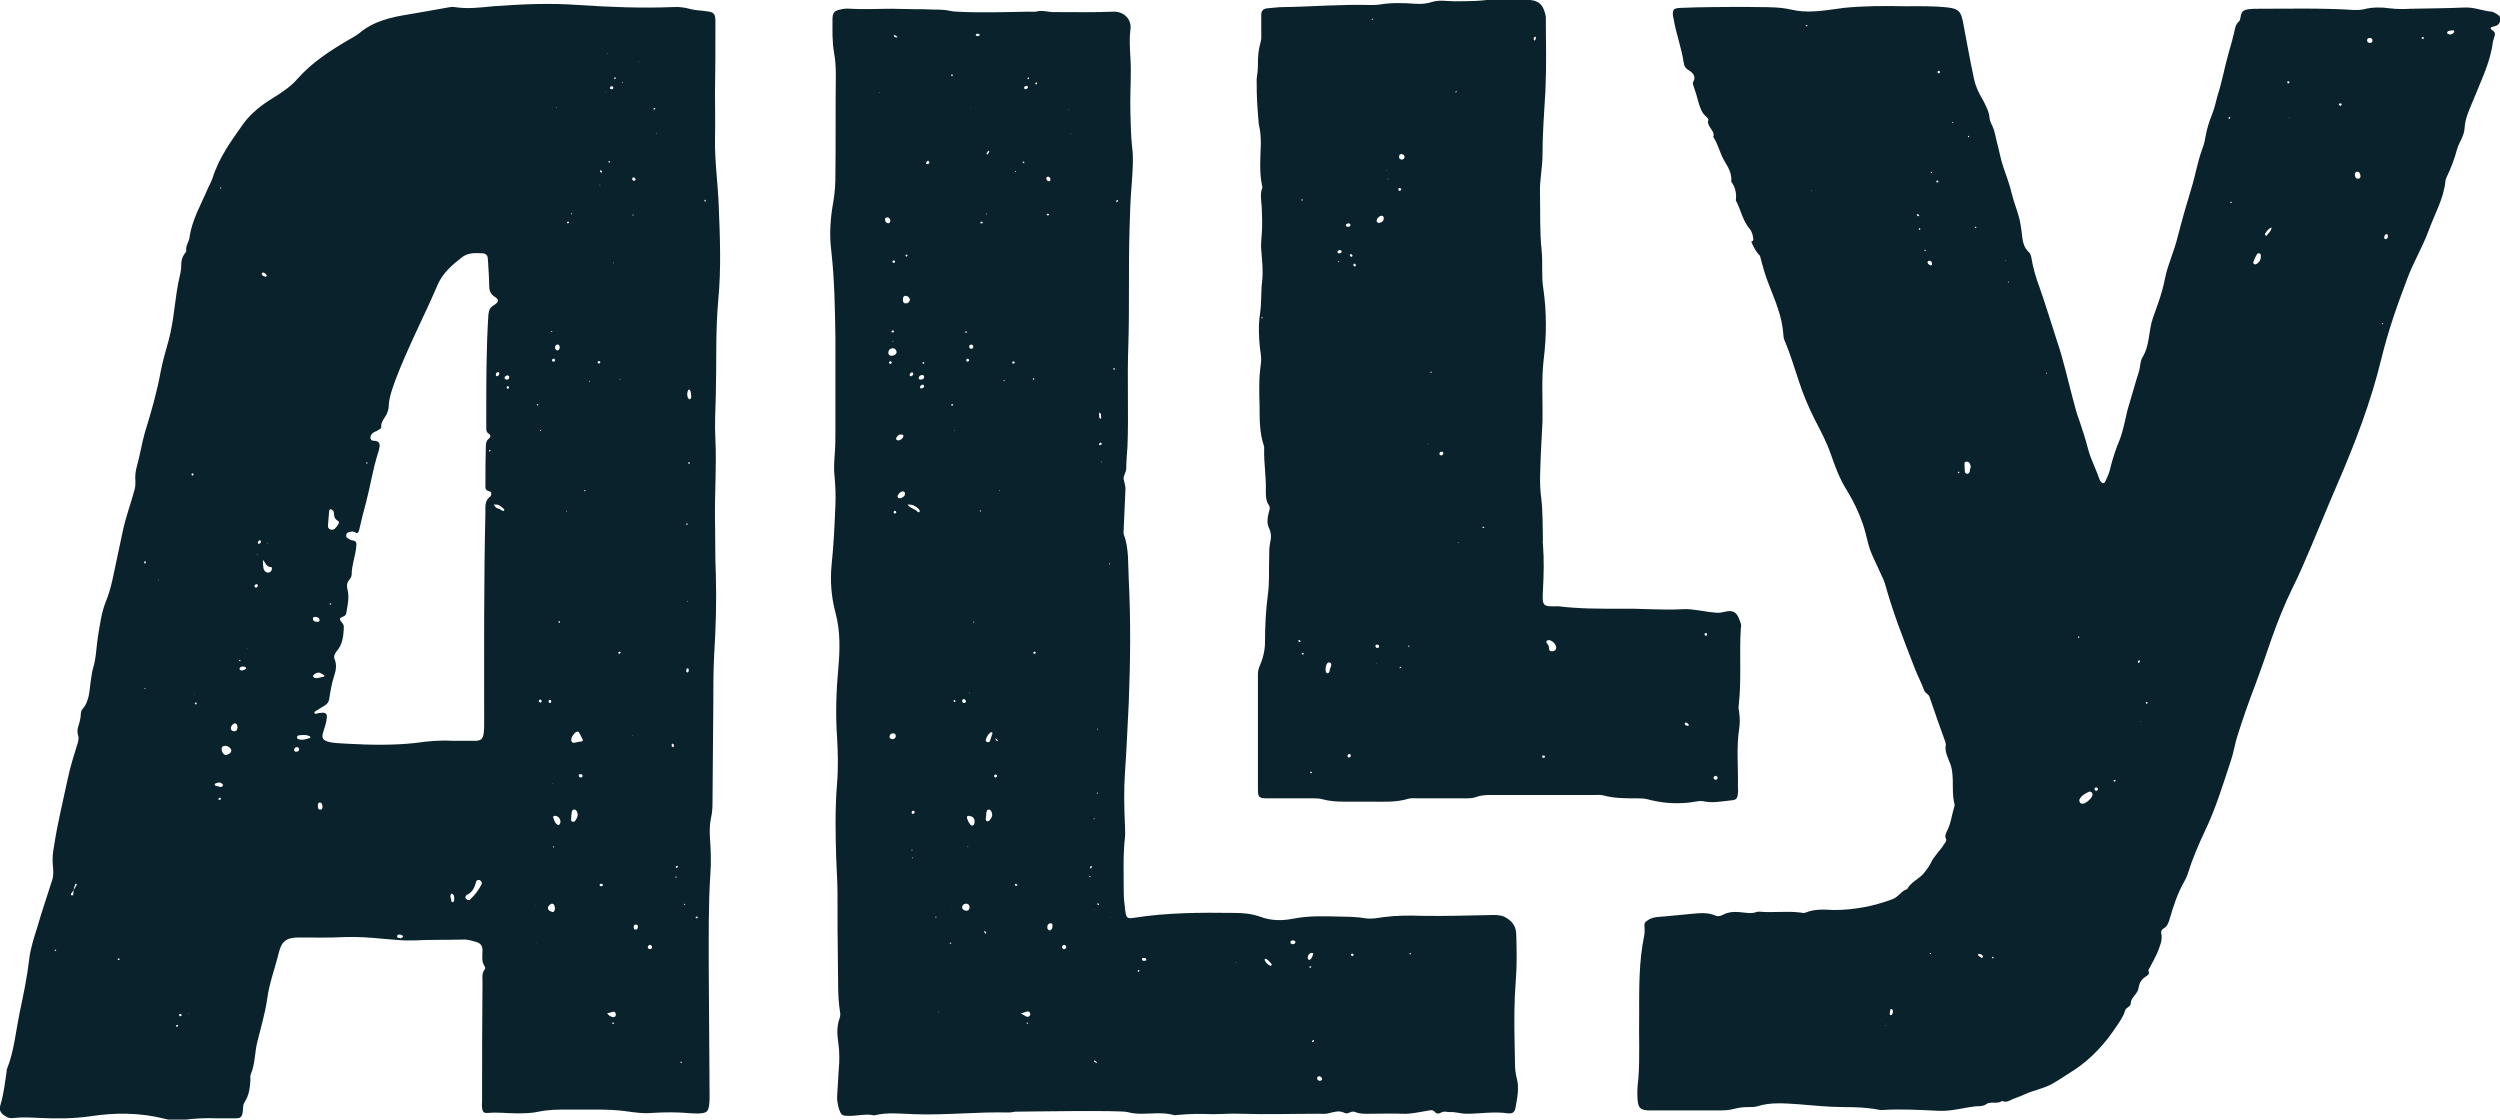 <?xml version="1.0" encoding="utf-8"?>
<!-- Generator: Adobe Illustrator 27.8.1, SVG Export Plug-In . SVG Version: 6.00 Build 0)  -->
<svg version="1.1" id="Layer_1" xmlns="http://www.w3.org/2000/svg" xmlns:xlink="http://www.w3.org/1999/xlink" x="0px" y="0px"
	 viewBox="0 0 600 268.7" style="enable-background:new 0 0 600 268.7;" xml:space="preserve">
<style type="text/css">
	.st0{fill:#0A222C;}
</style>
<g id="ShM0i9_00000092458760729867427710000016262717513684611218_">
	<g>
		<path class="st0" d="M171.6,22.5c0,3.6,0.1,7.1,0,10.7c-0.1,5.4,0.7,10.8,0.9,16.3c0.3,7.4,0.6,14.9-0.1,22.3
			c-0.7,7.6-0.4,15.2-0.6,22.9c-0.1,3.6-0.3,7.3-0.1,10.9c0.3,6.4-0.2,12.8-0.1,19.2c0.1,4.3,0,8.7,0.2,13c0.2,6.5,0,12.9-0.4,19.4
			c-0.2,3.8-0.2,7.6-0.2,11.3c-0.1,8.1-0.1,16.2-0.2,24.3c0,1.2-0.1,2.5-0.4,3.7c-0.3,1.6-0.3,3.1-0.2,4.7c0.2,2.8,0.3,5.6,0.1,8.4
			c-0.5,7.5-0.4,15.1-0.4,22.7c0,5,0.1,10,0.1,15.1c0,5.2,0.1,10.3,0.1,15.5c0,0.8,0,1.5-0.1,2.3c-0.2,1.5-0.6,1.9-2.1,2
			c-0.7,0.1-1.4,0-2.1,0c-3.2-0.3-6.3-0.3-9.5-0.1c-2.1,0.2-4.1-0.1-6.2-0.4c-2.3-0.3-4.7-0.4-7-0.4s-4.7,0-7,0s-4.7,0-7,0.5
			c-1.8,0.4-3.6,0.4-5.3,0.4c-2.3,0-4.5-0.3-6.8-0.1c-1.1,0.1-1.4-0.2-1.5-1.3c-0.1-0.5,0-1,0-1.4c0-9.6,0-19.1,0.1-28.7
			c0-1-0.2-2.1,0.5-3c0.2-0.2,0.2-0.5,0-0.8c-0.8-1.2-0.5-2.5-0.5-3.8c0-1-0.4-1.7-1.4-2c-1.1-0.3-2.2-0.7-3.4-0.6
			c-3.9,0.1-7.7,0-11.6,0.2c-2.5,0.1-5.1-0.2-7.6-0.4c-3-0.3-6-0.5-9.1-0.4c-3.6,0.2-7.3,0.1-10.9,0.1c-3,0-4.2,0.8-4.9,3.7
			c-0.9,3.7-2.3,7.3-2.8,11.2c-0.5,3.4-1.5,6.7-2.3,10c-0.7,2.6-0.5,5.3-1.6,7.9c-0.2,0.4-0.1,0.9-0.1,1.4c-0.1,1.8-0.3,3.7-1.4,5.3
			c-0.5,0.7-0.3,1.8-0.5,2.7c-0.2,1-0.7,1.2-1.6,1.2c-1.4,0-2.9,0-4.3,0c-2.8-0.1-5.6,0-8.5,0.4c-1.4,0.2-2.9,0.1-4.3-0.3
			c-5.9-1.5-11.9-1.5-17.8-0.6c-4.1,0.6-8.2,0.6-12.4,0.4c-1.9-0.1-3.9-0.2-5.8,0c-0.7,0.1-1.4,0.1-2-0.3c-1.3-0.7-1.8-1.5-1.4-2.8
			c0.8-2.6,1.1-5.4,1.5-8.1c0-0.2,0-0.4,0.1-0.6c1.7-4.3,2.1-9,3-13.4c0.9-4.2,1.8-8.5,2.3-12.8c0.3-2.6,1.1-5.1,1.9-7.6
			c1.1-3.8,2.4-7.6,3.6-11.4c0.4-1.2,0.3-2.3,0.2-3.5c-0.2-1.7,0-3.3,0.3-4.9c0.8-5.3,2.1-10.5,3.2-15.7c0.6-3,1.5-5.8,2.4-8.7
			c0.2-0.7,0.4-1.4,0.1-2.2c-0.2-0.7-0.1-1.4,0.1-2c0.3-1,0.6-2,0.6-3c0-0.3,0.1-0.7,0.3-1c2-2.2,1.7-5,2.2-7.6
			c0.1-0.7,0.2-1.5,0.4-2.2c0.8-2.5,0.8-5.1,1.2-7.7c0.5-2.8,0.8-5.7,1.9-8.4c0.7-1.7,1.2-3.5,1.6-5.3c0.8-3.7,1.6-7.5,2.4-11.3
			c0.7-3.5,2-6.9,2.9-10.3c0.2-0.7,0.2-1.3,0.2-2c-0.1-1.1,0-2.3,0.3-3.4c0.8-2.8,1.2-5.6,2-8.4c1.5-4.8,2.9-9.7,3.8-14.7
			c0.5-2.5,1.2-4.9,1.9-7.4c0.6-2.3,1-4.7,1.3-7.1c0.4-2.8,0.7-5.7,1.4-8.5c0.2-0.8,0.3-1.6,0.3-2.4c0-1,0.2-1.9,0.8-2.7
			c0.2-0.2,0.4-0.5,0.4-0.7c-0.2-1.2,0.7-2.2,0.8-3.3c0.6-4.2,2.8-7.9,4.4-11.7c0.4-0.8,0.8-1.6,1.1-2.4c1.5-4.9,4.5-9,7.4-13.1
			c1.9-2.6,4.5-4.6,7.3-6.3c2.1-1.3,4.2-2.7,5.8-4.6c3.5-3.9,7.7-6.6,12.1-9.2c0.9-0.5,1.8-1,2.6-1.6c3.5-3,7.8-3.9,12.2-4.6
			c3.1-0.5,6.1-1.1,9.1-1.6c0.5-0.1,1.1-0.2,1.6-0.1c3.1,0.5,6.2,0.1,9.3-0.2c6.8-0.5,13.6-0.8,20.4-0.3c7.6,0.5,15.1,0.8,22.7,0.5
			c1.5-0.1,2.9,0.1,4.3,0.5c1.2,0.3,2.4,0.3,3.7,0.5c1.9,0.2,2.2,0.6,2.2,2.5C171.7,11,171.7,16.7,171.6,22.5
			C171.7,22.5,171.7,22.5,171.6,22.5z M117.6,120.7L117.6,120.7c0.3,0.1,0.6,0.2,0.9,0.4c0.3,0.5,0.6,0.9,1.2,1
			c0.5,0.1,1,0.8,1.3,0.4c0.2-0.3-0.6-0.8-1-1.1c-0.5-0.4-1-0.3-1.5-0.3C118.2,121,117.9,120.8,117.6,120.7z M134.6,50.1L134.6,50.1
			h-0.1H134.6z M51.5,178.4L51.5,178.4C51.6,178.4,51.5,178.5,51.5,178.4L51.5,178.4z M64.7,131c-0.1-0.1-0.3-0.3-0.4-0.4
			c-0.1-0.1,0-0.4-0.2-0.2c0.1,0.1,0.2,0.1,0.3,0.2C64.5,130.7,64.6,130.9,64.7,131c0.2,0.3,0.3,0.5,0.4,0.8s0.3,0.5,0.4,0.8l0,0
			c-0.1-0.3-0.3-0.5-0.4-0.8C65,131.6,64.9,131.3,64.7,131z M17.7,213.6c-0.2,0.3-0.4,0.5-0.6,0.8c-0.1,0.2-0.1,0.4,0.1,0.5
			s0.4-0.1,0.4-0.3C17.6,214.2,17.6,213.9,17.7,213.6c0.2-0.4,0.4-0.7,0.6-1c0.1-0.2,0.2-0.4,0-0.5s-0.3,0.2-0.3,0.4
			C17.8,212.8,17.7,213.2,17.7,213.6z M145.7,243.2L145.7,243.2c0.4,0.5,0.9,0.9,1.5,0.9c0.4,0,0.6-0.2,0.6-0.6
			c0-0.4-0.2-0.7-0.6-0.7C146.8,242.9,146.3,243.1,145.7,243.2z M63.1,134.4v-0.1V134.4c0,0.6,0,1.2,0.1,1.8s0.3,1,0.9,1.2
			c0.5,0.1,0.9-0.1,1.1-0.6c0.1-0.3,0.1-0.7-0.1-0.7C63.8,136.1,63.7,134.9,63.1,134.4z M108.7,177.8c1.7,0,3.4,0,5.2,0
			c1.5,0,2-0.4,2.2-1.9c0.1-0.8,0.1-1.6,0.1-2.5c0-16.8-0.1-33.7,0.3-50.5c0-1.3-0.2-2.7,1.1-3.7c0.4-0.3,0.5-1.2-0.2-1.3
			c-0.9-0.2-0.9-0.7-0.9-1.3c0-3.2,0-6.3,0.1-9.5c0-0.6,0.1-1.3,0.6-1.7c0.6-0.5,0.7-0.9,0-1.4c-0.5-0.3-0.5-0.9-0.5-1.5
			c0-1,0-1.9,0-2.9c0-8,0-15.9,0.5-23.9c0.1-1.1,0.3-1.9,1.4-2.5c1.2-0.8,1.2-1.3,0.1-2s-1.3-1.6-1.3-2.8c0-2-0.2-4-0.3-6
			c0-0.8-0.2-1.5-1.2-1.6c-1.8-0.1-3.6-0.2-5.1,1c-2.3,1.8-4.5,3.7-5.7,6.4c-3.3,7.7-7.2,15.1-10.2,23c-0.7,2-1.5,4-1.6,6.1
			c0,0.5-0.1,1.1-0.3,1.6c-0.4,1.3-1.7,2.2-1.5,3.7c0,0.2-0.5,0.5-0.7,0.6c-0.4,0.3-0.9,0.4-1.3,0.7c-0.4,0.3-0.6,0.7-0.6,1.2
			c0.1,0.7,0.6,0.7,1.1,0.7c0.9,0.1,1.2,0.6,1.1,1.4c-0.1,0.5-0.2,1.1-0.4,1.6c-1.2,3.8-1.8,7.7-2.8,11.6c-0.6,2.2-1.2,4.5-1.7,6.8
			c-0.2,0.8-0.5,0.9-1.1,0.5c-0.2-0.1-0.5-0.2-0.8-0.1c-0.6,0.1-1.2,0.2-1.2,0.9c-0.1,0.6,0.5,0.7,0.9,1c0.2,0.1,0.4,0.2,0.6,0.2
			c1,0.1,1,0.7,0.9,1.5c-0.2,2.3-1.1,4.4-1.1,6.7c0,0.5-0.3,0.9-0.6,1.3c-0.6,0.7-0.6,1.4-0.4,2.3c0.5,1.9,0,3.8-0.3,5.7
			c-0.1,0.9-1.6,0.8-1.5,1.4c0,0.6,1,1,0.9,1.9c0,0.2,0,0.4,0,0.6c-0.1,1.9-0.4,3.7-1.7,5.2c-0.4,0.5-0.8,1.2-0.5,1.9
			c0.6,1.4,0.3,2.8-0.1,4c-0.6,1.8-0.9,3.7-1.2,5.6c-0.1,0.7-0.5,1.2-1.2,1.6c-0.7,0.4-1.4,0.9-2.1,1.3c-0.2,0.1-0.3,0.3-0.2,0.5
			c0.1,0.1,0.2,0.1,0.4,0.1c0.3-0.1,0.7-0.2,1-0.2c1.3-0.2,1.7,0.2,1.5,1.4c-0.1,0.9-0.4,1.9-0.7,2.8c-0.6,1.7-0.5,2.5,1.9,2.9
			c1.3,0.2,2.6,0.2,3.9,0.3c5.4,0.3,10.9,0.4,16.3-0.2C102.5,177.9,105.6,177.6,108.7,177.8z M79.4,122.2c-0.2,0-0.4,0.2-0.4,0.4
			c-0.1,1.2-0.2,2.4-0.3,3.6c0,0.4,0.2,0.8,0.7,0.9c0.9,0.2,1.2-0.5,1.6-1c0.3-0.3,0.5-0.9,0.1-1.1c-1-0.5-0.9-1.4-1-2.2
			C80,122.6,79.7,122.3,79.4,122.2z M112.5,216c0.1,0,0.2,0,0.2,0c1.2-1.1,2.2-2.4,2.9-3.8c0.2-0.3-0.1-0.8-0.5-1
			c-0.5-0.1-0.8,0.1-0.9,0.6c-0.3,1.3-0.9,2.4-2.2,3c-0.3,0.2-0.4,0.6-0.2,0.9C111.9,215.8,112.2,216,112.5,216z M139.9,177.6
			c-0.3-0.6-0.6-1.3-1-1.9c0-0.1-0.3-0.1-0.4-0.1c-0.6,0.1-1.5,1.4-1.4,2.1c0.2,0.9,0.9,0.5,1.5,0.4c0.3-0.1,0.5-0.1,0.8-0.1
			C139.7,177.9,139.8,177.9,139.9,177.6z M55.5,180.2c0.1-0.5-0.7-1.2-1.4-1.2c-0.5,0-0.8,0.1-0.9,0.6c-0.1,0.7,0.4,1.5,0.9,1.6
			C54.7,181.2,55.5,180.7,55.5,180.2z M137.1,196.1c0,0.4-0.2,1,0.3,1.1c0.5,0.2,0.8-0.4,1-0.8c0.2-0.3,0.3-0.8,0.2-1.2
			s-0.2-0.8-0.7-0.9c-0.5-0.1-0.7,0.4-0.7,0.8C137.1,195.5,137.1,195.8,137.1,196.1z M133.2,195.8c-0.4,0-0.5,0.2-0.4,0.5
			c0.2,0.5,0.3,1,0.7,1.4c0.1,0.1,0.3,0.3,0.5,0.3c0.3,0,0.4-0.3,0.5-0.6C134.6,196.6,134,195.8,133.2,195.8z M73,176.4
			c-0.5,0-0.9,0-1.3,0.1c-0.2,0-0.4,0.2-0.4,0.4c-0.1,0.2,0.1,0.4,0.3,0.5c1,0.3,1.9,0,2.8-0.3c0.1,0,0.1-0.1,0.1-0.1
			c0-0.1-0.1-0.3-0.2-0.3C73.9,176.5,73.5,176.4,73,176.4z M133.2,218c-0.1-0.4-0.1-1-0.6-1.1c-0.4-0.1-1.1,0.5-1.1,1
			c0,0.7,0.7,0.8,1.1,1C133.1,218.9,133.1,218.4,133.2,218z M57,174.5c0-0.5-0.3-0.9-0.6-0.9c-0.5,0-1.1,0.8-1,1.3s0.5,0.6,0.9,0.6
			C56.8,175.5,57,175,57,174.5z M75.1,162.3c0.1,0.1,0.2,0.3,0.4,0.4c0.8,0.2,1.5-0.2,2.2-0.3c0.3-0.1,0.1-0.3,0-0.4
			c-0.3-0.2-0.6-0.4-0.9-0.5C76.3,161.2,75.2,161.8,75.1,162.3z M76.7,148.9c0-0.5-0.3-0.7-0.7-0.8c-0.4-0.1-0.9-0.1-0.9,0.4
			s0.4,0.7,0.8,0.7C76.2,149.3,76.6,149.3,76.7,148.9z M77.4,193.5c-0.1-0.4-0.1-0.8-0.6-0.9c-0.5,0-0.5,0.4-0.5,0.7
			c0,0.4-0.1,1.1,0.7,1C77.4,194.2,77.4,193.8,77.4,193.5z M53.5,188.4c0-0.1,0-0.1-0.1-0.2c-0.5-0.6-1.1-0.4-1.6-0.2
			c-0.1,0-0.3,0.2-0.3,0.2c0.1,0.6,0.7,0.4,1.1,0.6c0.2,0.1,0.4,0.1,0.6,0C53.4,188.8,53.5,188.6,53.5,188.4z M165.9,95.1
			c-0.1-0.6,0-1.1-0.4-1.6c0,0-0.3,0-0.3,0.1c-0.3,0.5-0.3,1-0.2,1.6c0.1,0.2,0.1,0.4,0.3,0.5c0.2,0.2,0.4,0.2,0.5-0.1
			C165.9,95.5,165.9,95.3,165.9,95.1z M133.9,84.1c0.4-0.2,0.5-0.6,0.4-1c-0.1-0.3-0.3-0.5-0.6-0.4c-0.4,0.1-0.5,0.4-0.5,0.8
			C133.3,83.8,133.4,84.1,133.9,84.1z M152.1,222.6c0,0.3,0.2,0.6,0.5,0.5c0.4,0,0.5-0.4,0.5-0.7s-0.1-0.5-0.5-0.5
			C152.1,221.9,152.1,222.2,152.1,222.6z M59.1,160.4c-0.1-0.1-0.1-0.3-0.2-0.3c-0.5-0.2-0.9-0.2-1.3,0.1c-0.1,0.1-0.1,0.3-0.1,0.4
			c0.1,0.3,0.4,0.3,0.7,0.3C58.5,160.8,58.9,160.7,59.1,160.4z M71.2,179.3c-0.4,0.1-0.6,0.3-0.6,0.7c0,0.3,0.3,0.5,0.6,0.4
			c0.4,0,0.6-0.3,0.6-0.6C71.7,179.4,71.5,179.3,71.2,179.3z M109,216c0-0.6,0.1-1.2-0.5-1.5h-0.2c-0.4,0.5-0.1,1,0,1.5
			c0,0.2,0,0.6,0.4,0.5C108.9,216.5,109,216.1,109,216z M121.7,90.1c-0.3,0.1-0.6,0.2-0.6,0.6c0,0.3,0.3,0.4,0.6,0.4
			c0.3,0,0.5-0.2,0.5-0.5C122.3,90.3,122.1,90.1,121.7,90.1z M156.5,227.4c0-0.3-0.1-0.5-0.4-0.6c-0.3-0.1-0.5,0.1-0.6,0.4
			c-0.1,0.3,0.1,0.5,0.4,0.6C156.2,227.8,156.4,227.7,156.5,227.4z M152.2,43.4c0.3-0.1,0.4-0.2,0.3-0.4c-0.1-0.3-0.2-0.5-0.5-0.4
			c-0.2,0-0.3,0.2-0.3,0.4C151.8,43.2,151.9,43.4,152.2,43.4z M61.5,140.2c-0.3,0.1-0.5,0.3-0.4,0.6c0.1,0.2,0.3,0.3,0.5,0.2
			c0.1-0.1,0.3-0.3,0.3-0.5C61.9,140.3,61.7,140.2,61.5,140.2z M96.2,225.2c0.1-0.1,0.4-0.2,0.5-0.3c0.1-0.2-0.1-0.4-0.3-0.5
			c-0.2-0.1-0.4-0.1-0.6-0.1s-0.4,0-0.5,0.3c-0.1,0.2,0.1,0.4,0.3,0.5C95.7,225.1,95.9,225.1,96.2,225.2z M63,65.4
			c-0.1,0.1-0.2,0.2-0.2,0.3c0.1,0.5,0.5,0.6,0.9,0.7c0.2,0,0.4-0.1,0.3-0.3C63.8,65.7,63.5,65.4,63,65.4z M139.3,185.8
			c-0.2,0-0.4,0.1-0.4,0.3c0,0.3,0.2,0.5,0.5,0.5c0.2,0,0.4-0.1,0.4-0.3C139.9,185.9,139.6,185.8,139.3,185.8z M132.7,86.8
			c0.5,0,0.5-0.2,0.5-0.4c0-0.2-0.2-0.4-0.4-0.3c-0.2,0-0.3,0.2-0.3,0.4C132.5,86.7,132.7,86.8,132.7,86.8z M62.2,130.5
			c0.3-0.1,0.5-0.3,0.4-0.6c0-0.2-0.3-0.3-0.4-0.2c-0.1,0.1-0.3,0.3-0.3,0.4C61.8,130.4,62,130.6,62.2,130.5z M47.2,169
			c0-0.1,0-0.3,0-0.3c-0.1-0.1-0.3-0.1-0.3-0.1c-0.2,0.1-0.2,0.3,0,0.5C46.9,169,47.1,169,47.2,169z M129.7,167.9
			c-0.3,0-0.4,0.2-0.4,0.4c0,0.1,0.2,0.2,0.3,0.3c0.2,0.1,0.4-0.1,0.4-0.3C130,168,129.8,167.9,129.7,167.9z M119.6,89.3
			c-0.4,0-0.6,0.3-0.6,0.6c0,0.2,0.1,0.4,0.3,0.4c0.3-0.1,0.5-0.3,0.5-0.5C119.9,89.6,119.8,89.4,119.6,89.3z M46.5,113.8
			c-0.1-0.1-0.2-0.2-0.3-0.2c-0.2,0-0.3,0.2-0.2,0.4c0,0.1,0.2,0.2,0.3,0.1C46.4,114,46.4,113.9,46.5,113.8z M144.1,86.9
			c-0.1-0.2-0.3-0.3-0.5-0.2c-0.1,0-0.2,0.2-0.2,0.3c0.1,0.2,0.3,0.3,0.5,0.2C144,87.2,144,87.1,144.1,86.9z M122.2,93
			c-0.1-0.1-0.1-0.3-0.2-0.3c-0.2-0.1-0.4,0.1-0.4,0.3c0,0.1,0.1,0.3,0.2,0.3C122,93.3,122.1,93.2,122.2,93z M146.8,21.4
			c0.2,0,0.4-0.1,0.4-0.3c0-0.2-0.1-0.4-0.3-0.4c-0.3,0-0.5,0.1-0.5,0.4C146.3,21.3,146.6,21.4,146.8,21.4z M28.4,230.4
			c0.2,0,0.3,0,0.3-0.2c0-0.1-0.1-0.2-0.2-0.2s-0.2,0.1-0.3,0.2C28.3,230.3,28.3,230.4,28.4,230.4z M144.7,212.4
			c0-0.2-0.2-0.3-0.4-0.3s-0.4,0.1-0.4,0.3s0.2,0.3,0.4,0.3S144.7,212.6,144.7,212.4z M43.3,243.3c-0.1,0.1-0.3,0.1-0.3,0.2
			c-0.1,0.2,0.1,0.4,0.3,0.4c0.1,0,0.3-0.1,0.3-0.2C43.6,243.5,43.5,243.4,43.3,243.3z M164.8,125.6c0,0.1-0.1,0.2-0.1,0.3
			c0.1,0.1,0.2,0.1,0.3,0c0,0,0.1-0.1,0-0.2C165.1,125.6,165,125.6,164.8,125.6z M131.9,168.7c0.3,0,0.4-0.1,0.4-0.4
			c0-0.1-0.1-0.3-0.2-0.3c-0.2-0.1-0.4,0-0.4,0.2C131.6,168.5,131.7,168.6,131.9,168.7z M161.8,179c-0.1-0.2-0.1-0.4-0.3-0.5
			c-0.3-0.1-0.3,0.2-0.3,0.4s0.1,0.4,0.3,0.4C161.6,179.3,161.7,179.2,161.8,179z M52.7,192c0.1-0.1,0.3-0.1,0.3-0.2
			c0.1-0.3-0.1-0.4-0.4-0.3c-0.1,0-0.2,0.2-0.2,0.3C52.4,191.9,52.6,191.9,52.7,192z M13.2,227.9c0,0.1-0.1,0.2-0.1,0.3
			c0.1,0,0.2,0,0.3,0c0,0,0.1-0.1,0.1-0.2C13.5,228,13.4,227.9,13.2,227.9z M144.5,41.2c-0.1-0.1-0.1-0.2-0.2-0.3
			c-0.1-0.1-0.3,0-0.3,0.2c0,0.1,0.1,0.2,0.2,0.3C144.4,41.4,144.5,41.4,144.5,41.2z M42.7,246.3c0.1-0.1,0.1-0.3-0.1-0.3
			c-0.1,0-0.3,0-0.3,0.1c-0.1,0.1-0.1,0.3,0.1,0.3C42.4,246.4,42.6,246.4,42.7,246.3z M136.5,53.5c0.1-0.1,0.1-0.3-0.1-0.3
			c-0.1,0-0.2,0-0.3,0.1c0,0.1,0,0.3,0.1,0.3S136.4,53.6,136.5,53.5z M149,156.6c-0.1-0.1-0.2-0.2-0.3-0.2s-0.3,0.1-0.3,0.2
			c0,0.2,0.1,0.4,0.3,0.3C148.9,156.8,148.9,156.6,149,156.6z M165,161.4c0.3-0.1,0.3-0.4,0.3-0.6c0-0.2-0.1-0.5-0.3-0.4
			c-0.3,0.1-0.3,0.4-0.3,0.6C164.7,161.2,164.8,161.4,165,161.4z M59.3,155.5l0.1,0.1l0.1-0.1H59.3z M163.7,255.1
			c-0.1-0.1-0.1-0.2-0.2-0.3c-0.1-0.1-0.2,0-0.2,0.1s0.1,0.1,0.1,0.2C163.5,255.1,163.6,255.1,163.7,255.1z M167.5,220.2
			c0-0.2-0.1-0.2-0.3-0.2c-0.1,0-0.1,0-0.2,0.1c-0.1,0.1,0,0.3,0.1,0.3C167.3,220.4,167.4,220.3,167.5,220.2z M117.4,108.1
			c0,0.1,0,0.2,0,0.2c0.1,0.1,0.2,0.1,0.3-0.1c0-0.1,0-0.2,0-0.2C117.5,107.9,117.4,108,117.4,108.1z M53.1,45.2
			c0-0.1,0-0.1-0.1-0.2c-0.1-0.1-0.2,0-0.2,0.1l0.1,0.1C53,45.3,53.1,45.3,53.1,45.2z M134,149.2c0,0.1,0,0.1,0.1,0.2
			c0.1,0.1,0.3,0.1,0.3-0.1c0,0,0-0.1-0.1-0.2S134.1,149.1,134,149.2z M162.7,208.1c0-0.2,0-0.3-0.2-0.3c-0.1,0-0.2,0.1-0.3,0.2
			c-0.1,0.1,0,0.3,0.2,0.3C162.5,208.2,162.6,208.1,162.7,208.1z M79.5,145c0-0.2-0.1-0.2-0.3-0.2l-0.1,0.1c0,0.2,0.1,0.2,0.3,0.2
			C79.4,145.1,79.4,145,79.5,145z M165.5,111.3c0-0.1,0-0.3-0.1-0.4s-0.2,0-0.2,0.2c0,0.1,0.1,0.2,0.1,0.3
			C165.4,111.4,165.4,111.4,165.5,111.3z M35,135c0-0.1-0.1-0.3-0.1-0.3c-0.3-0.1-0.3,0.2-0.3,0.3s0.1,0.2,0.2,0.3
			C34.9,135.2,35,135.1,35,135z M157.2,26.2c0.1-0.1,0.1-0.2-0.1-0.3c-0.1,0-0.1,0-0.2,0.1c0,0.1-0.1,0.2-0.1,0.3
			C157,26.3,157.1,26.3,157.2,26.2z M88.2,111c-0.1,0-0.1-0.1-0.2,0c-0.1,0-0.1,0.1-0.1,0.1c0,0.2,0.1,0.2,0.3,0.1
			C88.2,111.1,88.2,111,88.2,111z M169.4,48.2c-0.1-0.1-0.1-0.2-0.2-0.3c-0.1,0.1-0.1,0.2-0.2,0.3l0.1,0.1
			C169.3,48.4,169.4,48.4,169.4,48.2z M162.4,210.4c-0.1,0-0.2,0-0.3,0c0,0.1,0,0.2,0,0.2c0.1,0,0.2,0,0.3,0
			C162.4,210.5,162.4,210.4,162.4,210.4z M146.1,38.6c0,0.1-0.1,0.2-0.1,0.3c0,0,0.1,0.1,0.2,0.1c0.2,0,0.3-0.1,0.2-0.2
			C146.3,38.7,146.2,38.7,146.1,38.6z M129.8,88.2l0.1-0.1L129.8,88.2L129.8,88.2z M140.5,117.8c0-0.1,0-0.1,0-0.2
			c-0.1,0-0.2,0.1-0.3,0.1c0,0,0,0.1,0,0.2C140.3,117.9,140.4,117.9,140.5,117.8z M147.7,18.9c0-0.1,0.1-0.1,0.1-0.2
			c-0.1-0.2-0.2-0.2-0.3-0.1c0,0-0.1,0.1-0.1,0.2C147.4,19,147.6,19,147.7,18.9z M129.2,97.2c0-0.1,0-0.1-0.1-0.2c0,0-0.1,0-0.2,0
			c-0.1,0.1-0.1,0.2,0.1,0.3C129.1,97.3,129.1,97.3,129.2,97.2z M57.7,158.4c-0.1,0-0.1-0.1-0.2,0c-0.1,0-0.1,0.1-0.1,0.1
			c0,0.2,0.1,0.2,0.3,0.1C57.7,158.6,57.7,158.5,57.7,158.4z M147.4,245.6c-0.1-0.1-0.2-0.2-0.3-0.2c-0.2,0-0.2,0.1-0.1,0.3l0.1,0.1
			C147.2,245.7,147.3,245.7,147.4,245.6z M157.5,32c0.1,0.1,0.1,0.1,0.2,0l-0.1-0.1C157.6,32,157.5,32,157.5,32z M46.5,166.6
			l0.1,0.1l0.1-0.1H46.5z M149.4,19.6l-0.1,0.1c0,0.2,0.1,0.2,0.2,0.1C149.5,19.8,149.5,19.7,149.4,19.6
			C149.5,19.6,149.4,19.6,149.4,19.6z M157.6,82.6h0.2H157.6L157.6,82.6z M132.3,79.5l-0.1,0.1c0.1,0,0.1,0.1,0.2,0.1
			c0.2,0,0.2-0.1,0.1-0.2C132.4,79.5,132.3,79.5,132.3,79.5z M128.7,226.4v-0.1l-0.1,0.1H128.7z M148.9,91.1
			C148.9,91,148.9,91,148.9,91.1c0-0.1-0.1-0.1-0.2-0.1C148.6,91.1,148.6,91.2,148.9,91.1L148.9,91.1z M61.8,133.2
			c0-0.1,0-0.2,0-0.2C61.6,133,61.6,133,61.8,133.2C61.6,133.3,61.7,133.2,61.8,133.2z M141.4,91.6c0.1,0,0.1,0,0.2-0.1
			c0-0.1,0-0.1-0.1-0.1c0,0-0.1,0-0.2,0.1C141.4,91.5,141.4,91.5,141.4,91.6z M38,139.1l-0.1,0.1l0.1,0.1
			C38.1,139.3,38.1,139.3,38,139.1C38.1,139.2,38.1,139.2,38,139.1z M129.8,103.2c-0.1,0-0.1,0-0.2,0c0,0,0,0.1,0,0.2
			c0.1,0,0.1,0,0.2,0C129.9,103.3,129.8,103.2,129.8,103.2z M137.1,51.4c0.1,0,0.1,0,0.2,0c0-0.1,0-0.1,0-0.2c0,0-0.1-0.1-0.2,0
			C137.1,51.2,137.1,51.3,137.1,51.4z M35,165.2c0-0.1-0.1-0.1-0.1-0.1c-0.1,0-0.2,0.1-0.3,0.1c0,0.1,0.1,0.1,0.1,0.1
			C34.9,165.2,34.9,165.2,35,165.2z M144.1,44.5c-0.1-0.2-0.2-0.2-0.2,0H144.1C144,44.6,144.1,44.6,144.1,44.5z M151.8,176.4
			l-0.1,0.1h0.2L151.8,176.4z M76.3,157L76.3,157L76.3,157L76.3,157z M145.7,12.8h0.2l-0.1-0.1L145.7,12.8z M45.2,243.2l0.1,0.1
			l0.1-0.1H45.2z M153.2,14.8v0.1h0.2L153.2,14.8z M125.9,56.6L125.9,56.6L125.9,56.6L125.9,56.6z M145.4,22v0.2l0.1-0.1L145.4,22z
			 M152,51.7l0.1-0.1l-0.1-0.1c-0.2,0-0.2,0-0.2,0.2C151.8,51.7,151.9,51.7,152,51.7z M136.1,122.7L136.1,122.7
			c0-0.1-0.1-0.1-0.2-0.1C135.8,122.7,135.8,122.8,136.1,122.7C136,122.7,136,122.7,136.1,122.7z M164.2,217.2c0.1,0,0.1,0,0.2-0.1
			c0.1-0.1,0-0.2-0.1-0.2l-0.1,0.1C164.1,217.1,164.2,217.1,164.2,217.2z M132.9,203.4c0-0.1,0.1-0.1,0.1-0.2l-0.1-0.1
			c-0.2,0-0.2,0.2-0.1,0.3C132.8,203.4,132.9,203.4,132.9,203.4z M128.5,217.4l0.1,0.1v-0.1H128.5z M157.5,123.1h-0.1H157.5
			L157.5,123.1z M132.6,188l0.1,0.1l0.1-0.1H132.6z M125.9,242.9L125.9,242.9L125.9,242.9L125.9,242.9z M27,171.5L27,171.5h0.1H27z
			 M147.2,63.2l0.1-0.1l-0.1-0.1l-0.1,0.1C147.1,63.2,147.2,63.2,147.2,63.2z M165,144.3l-0.1,0.1l0.1,0.1l0.1-0.1
			C165.1,144.4,165,144.3,165,144.3z M130.3,92.9L130.3,92.9h-0.1H130.3z M133.4,78L133.4,78h-0.1H133.4z M133.6,25.8h-0.2l0.1,0.2
			L133.6,25.8z"/>
		<path class="st0" d="M420.3,58c0.3-0.1,0.5-0.2,0.5-0.6c-0.1-0.9-0.3-1.8-0.9-2.5c-1.7-2-2.1-4.6-3.3-6.8c0.2-1.6-0.1-3.2-1.1-4.5
			c0.2-1.9-0.7-3.4-1.6-4.9c-1.1-1.8-1.5-4-2.7-5.8c0.5-1.6-1.7-2.5-1.2-4.1c0.1-0.2-0.3-0.6-0.5-0.8c-1.1-0.9-1.5-2.2-1.9-3.6
			c-0.3-1.2-0.7-2.4-1.1-3.6c-0.1-0.4-0.4-0.8-0.1-1.2c0.7-1.2-0.1-2.1-0.9-2.6c-0.9-0.5-1.3-1.1-1.4-1.9c-0.5-3.5-1.8-6.9-2.4-10.4
			c-0.1-0.3-0.1-0.7-0.2-1c-0.1-1.4,0.2-1.7,1.6-1.8c2.7-0.1,5.4-0.2,8.1-0.2c3.5,0,7-0.1,10.5,0c2.8,0,5.5,0,8.2,0.6
			c3.7,0.9,7.4,0.3,11.1-0.2c0.5-0.1,1-0.1,1.4-0.2c4.9-0.5,9.8-0.5,14.8-0.4c3.4,0,6.9-0.1,10.3,0.3c2.5,0.3,3.1,0.9,3.6,3.4
			c0.9,4.7,1.7,9.3,2.7,13.9c0.4,1.8,1.2,3.4,2.1,4.9c0.7,1.4,1.5,2.8,1.6,4.4c0.1,0.7,0.4,1.3,0.7,1.9c0.5,1.1,0.7,2.4,1,3.6
			c0.6,2.1,0.9,4.2,1.6,6.2c0.7,2.1,1.5,4.1,2,6.3c0.5,2.1,1.4,4.2,1.9,6.3c0.2,1,0.4,2,0.5,3c0.2,1.8,0.3,3.6,1.8,4.9
			c0.3,0.3,0.4,0.7,0.5,1.1c0.4,2.5,1.1,4.9,2,7.3c1.5,4.3,2.8,8.6,4.2,12.9c1.5,4.4,2.5,9,3.7,13.5c0.5,1.9,1,3.9,1.7,5.7
			c0.8,2.3,1.5,4.6,2.1,6.9c0.7,2.5,1.9,4.7,2.7,7.1c0.1,0.2,0.2,0.4,0.3,0.5c0.4,0.5,0.8,0.5,1.1-0.1c0.5-1.1,1-2.1,1.2-3.3
			c0.6-2.3,1.3-4.5,2.2-6.6c0.9-2.3,1.3-4.8,1.9-7.2c0.7-2.5,1.5-5,2.2-7.5c0.3-1,0.7-2,0.8-3c0.1-0.7,0.2-1.4,0.5-2
			c1.9-2.9,1.5-6.5,2.6-9.6s2.3-6.2,2.9-9.5c0.7-3.4,2.2-6.5,3-9.8c1-3.9,2.1-7.8,3.3-11.7c1-3.2,1.5-6.5,2.7-9.7
			c0.4-1,0.6-2.1,0.8-3.2c0.3-1.6,0.8-3.2,1.4-4.7c0.6-1.5,1-3.1,1.4-4.7c1.1-3.4,1.7-6.9,2.7-10.4c0.5-1.6,0.9-3.2,1.3-4.8
			c0.2-0.9,0.3-1.9,1.1-2.6c0.3-0.2,0.3-0.6,0.4-0.9c0.2-1.5,0.6-1.9,2-2.1c0.7-0.1,1.5-0.1,2.3-0.1c7.7,0,15.4-0.2,23.1,0.3
			c0.7,0,1.5,0,2.3-0.2c2-0.5,4.1-0.5,6.2-0.2c1.7,0.2,3.3,0.2,4.9,0.1c4.3-0.1,8.7-0.1,13-0.3c2.3-0.1,4.3,0.8,6.5,1
			c0.3,0,0.5,0.2,0.8,0.3c0.6,0.4,1.4,0.7,1.3,1.6c-0.1,0.8-0.5,1.4-1.4,1.6c-0.1,0-0.3,0.1-0.4,0.1c-0.5,0.1-0.8,0.4-0.2,0.8
			c0.8,0.5,0.8,1,0.5,1.8c-0.1,0.3-0.2,0.7-0.3,1c-0.6,5-2.9,9.4-4.7,14c-0.9,2.2-2,4.4-2.1,6.8c-0.1,1.8-1.3,3.3-1.8,5
			c-0.6,2.3-1.5,4.6-2.5,6.7c-0.1,0.3-0.3,0.6-0.3,1c-0.4,4.1-2.5,7.7-3.9,11.5c-1.5,4.2-3.8,7.9-5.3,12c-2.4,6.3-4.6,12.6-6.2,19.2
			c-2.5,10.3-6.3,20.2-10.5,29.9c-2.9,6.7-5.6,13.5-8.5,20.1c-0.7,1.6-1.4,3.1-2.2,4.7c-2,4.1-3.7,8.3-5.2,12.6
			c-1.2,3.5-2.4,7-3.7,10.5c-1.7,4.4-3.2,8.7-4.6,13.2c-0.5,1.8-0.8,3.6-1.4,5.4c-1.9,5.7-3.6,11.4-6.2,16.8
			c-1.6,3.4-3.1,6.9-4.2,10.5c-0.2,0.6-0.5,1.2-0.8,1.7c-1.6,2.8-2.6,5.9-3.5,9c-0.3,0.9-0.5,1.7-1.4,2.2c-0.5,0.3-0.7,0.7-0.6,1.2
			c0.4,1.7-0.4,3.2-1,4.8c-0.5,1.1-1.1,2.2-1.7,3.3c-0.2,0.4-0.5,0.7-0.3,1.1c0.2,0.6-0.2,0.8-0.6,1.1c-1,0.6-1.6,1.4-1.8,2.6
			c-0.1,0.8-0.5,1.4-1,2c-0.4,0.5-0.9,1.1-0.9,1.8c0,1-1.2,1-1.4,1.9c-0.4,1.4-1.3,2.6-2.1,3.8c-2.7,4.1-6,7.7-10.1,10.4
			c-1.6,1-3.2,2.1-4.9,3.1c-2.1,1.3-4.7,1.7-6.9,2.7c-1,0.5-2,0.8-3,1.2c-0.8,0.4-1.6,0.9-2.5,0.4c-1.1,0.9-2.7,0-3.8,0.8
			c-0.7,0.5-1.6,0.5-2.4,0.5c-2.9,0.3-5.8,1.2-8.8,1.1c-4.6-0.2-9.2-0.5-13.8-0.2c-0.3,0-0.7,0-1-0.1c-2.6-0.5-5.3-0.6-8-0.6
			c-3.8,0-7.6-0.4-11.3-0.7c-3.2-0.2-6.5-0.5-9.6,0.5c-0.7,0.2-1.5,0.2-2.2,0.2c-1.1,0-2.2,0.1-3.3,0.4c-1.4,0.4-2.8,0.4-4.3,0.4
			c-5.3,0-10.6,0-15.9,0c-2.4,0-3-0.5-3.1-3c-0.1-1.5,0-3,0.2-4.5c0.4-5.1,0.1-10.2,0.2-15.3c0-6.4-0.1-12.8,1.2-19.1
			c0.1-0.4,0.1-0.8,0.1-1.2c0.1-0.7-0.3-1.7,0.3-2.2c0.7-0.6,1.6-1,2.6-1.1c0.7-0.1,1.5-0.1,2.3-0.2c2.5-0.2,4.9-0.5,7.4-0.7
			c1.4-0.1,2.9-0.1,4.3,0.5c0.6,0.3,1.2,0.2,1.8-0.1c1.6-0.9,3.3-0.8,5-0.6c1,0.1,2,0.3,3.1-0.1c0.3-0.1,0.5-0.1,0.8-0.1
			c3.2,0.3,6.5-0.2,9.7,0.2c0.5,0.1,1,0.2,1.4,0c2.2-0.9,4.5-0.7,6.7-0.6c4.9,0,9.6-0.9,14.1-2.6c1.4-0.5,2.1-2,3.5-2.4
			c0.9-1.7,2.8-2.4,4-3.8c0.6-0.8,1.2-1.5,1.6-2.3c0.8-1.8,2.3-3.1,3.3-4.7c0.3-0.5,0.7-0.8,0.4-1.4c-0.3-0.5,0-1.1,0.2-1.6
			c1-1.8,1.2-3.9,1.8-5.9c0.1-0.2,0.1-0.4,0.1-0.6c-0.7-2.6-0.2-5.3-0.6-8c-0.1-0.8-0.3-1.5-0.6-2.2c-0.5-1.3-1.2-2.6-0.9-4.2
			c0-0.2-0.1-0.4-0.1-0.6c-1.3-3.6-2.6-7.2-3.8-10.8c-0.2-0.7-1-0.9-1.3-1.6c-0.6-1.7-1.4-3.2-2.1-4.9c-1.5-3.8-2.9-7.5-4.3-11.3
			c-1.1-3.1-2.1-6.2-3-9.4c-0.3-1-0.8-1.9-1.2-2.8c-0.9-2.1-2.1-4.2-2.7-6.4c-0.5-1.7-0.8-3.4-1.4-5.1c-1-2.9-2.3-5.6-3.9-8.2
			c-1.7-2.7-2.8-5.7-3.8-8.6s-2.4-5.5-3.8-8.2c-1.5-3-2.8-6-3.8-9.1c-1.1-3.2-2-6.4-3.3-9.5c-0.3-0.6-0.5-1.3-0.5-2
			c-0.3-4.3-2-8.1-3.5-12c-0.9-2.2-1.5-4.5-2.1-6.8C421.4,60.4,420.8,59.2,420.3,58L420.3,58z M445.5,247.8L445.5,247.8L445.5,247.8
			z M482.7,228.8L482.7,228.8L482.7,228.8z M473.2,48.9L473.2,48.9L473.2,48.9L473.2,48.9z M481.5,62.5
			C481.5,62.5,481.4,62.5,481.5,62.5l-0.1-0.1h-0.1C481.2,62.5,481.3,62.5,481.5,62.5z M422.8,6.8L422.8,6.8h-0.1
			C422.7,6.8,422.8,6.8,422.8,6.8z M499.8,192.9c0.8,0,2.4-1.4,2.4-2.2c0-0.5-0.4-0.8-0.8-0.7c-0.9,0.4-1.8,0.9-2.3,1.8
			C498.9,192.3,499.2,192.9,499.8,192.9z M471.5,111.8c0,0.2,0,0.3,0,0.4c0.1,0.6-0.1,1.5,0.6,1.5c0.8,0,0.6-0.9,0.8-1.4
			c0.1-0.2,0.1-0.4,0-0.6c-0.1-0.5-0.3-0.9-0.9-0.9C471.3,110.8,471.5,111.4,471.5,111.8z M542.6,61.8c0-0.4,0.1-0.9-0.4-1
			s-0.6,0.4-0.8,0.7c-0.2,0.4-0.3,0.7-0.5,1.1c-0.1,0.3-0.2,0.5,0,0.7c0.3,0.3,0.6,0.1,0.9-0.1C542.3,62.8,542.5,62.4,542.6,61.8z
			 M565.6,41.2c-0.4,0.2-0.5,0.5-0.4,1c0.1,0.4,0.3,0.7,0.7,0.7c0.5,0,0.7-0.4,0.6-0.8C566.4,41.5,566.2,41.2,565.6,41.2z
			 M568.8,10.3c0.4,0,0.6-0.2,0.6-0.6c0-0.4-0.3-0.6-0.7-0.6s-0.6,0.3-0.6,0.6C568.1,10.1,568.4,10.3,568.8,10.3z M543.8,56.6
			c0.1,0,0.1,0,0.2-0.1c0.5-0.5,1-1,1.2-1.8l-0.1-0.1c-0.7,0.3-1.1,0.9-1.5,1.5c0,0.1,0,0.2,0.1,0.3
			C543.7,56.6,543.8,56.6,543.8,56.6z M588,8.3c0.4-0.1,0.9-0.2,1-0.7c0.1-0.4-0.3-0.3-0.6-0.3c-0.4,0.1-1,0-1.1,0.6
			C587.3,8.1,587.6,8.2,588,8.3z M572.6,57.4c0.4-0.1,0.5-0.4,0.5-0.7s-0.1-0.6-0.4-0.5c-0.4,0.1-0.4,0.4-0.5,0.8
			C572.2,57.2,572.3,57.4,572.6,57.4z M463.3,63.7c0.2,0,0.4-0.1,0.4-0.3c0-0.4-0.1-0.7-0.5-0.8c-0.3-0.1-0.6,0.1-0.6,0.4
			C462.7,63.4,463,63.5,463.3,63.7z M453.6,242.9c0,0.2-0.2,0.6,0.1,0.7c0.4,0.1,0.5-0.3,0.6-0.7c0-0.3,0-0.6-0.3-0.7
			C453.5,242.1,453.7,242.6,453.6,242.9z M475.6,229.9c0.1-0.1,0.3-0.1,0.3-0.2c0-0.1,0-0.3-0.1-0.4c-0.1-0.1-0.2-0.2-0.3-0.2
			c-0.2-0.1-0.6-0.3-0.7-0.1c-0.2,0.4,0.3,0.5,0.5,0.7C475.4,229.8,475.5,229.8,475.6,229.9z M549.5,19.7c-0.1-0.1-0.2-0.2-0.3-0.2
			c-0.3,0-0.3,0.2-0.2,0.4c0,0.1,0.2,0.1,0.3,0.1C549.4,20,549.4,19.8,549.5,19.7z M503.5,189.5c0-0.3-0.1-0.5-0.4-0.5
			c-0.2,0-0.4,0.1-0.4,0.3c0,0.3,0.1,0.5,0.4,0.5C503.3,189.8,503.4,189.7,503.5,189.5z M465.4,17.6c0.1-0.1,0.2-0.2,0.2-0.3
			c0-0.2-0.2-0.3-0.4-0.3c-0.1,0-0.2,0.2-0.2,0.3C465,17.5,465.2,17.6,465.4,17.6z M513.6,158.8c0-0.1-0.1-0.3-0.1-0.3
			c-0.2-0.1-0.4,0.1-0.4,0.3c0,0.1,0,0.3,0.1,0.3C513.4,159.1,513.5,158.9,513.6,158.8z M464.9,43.3c-0.1,0.1-0.2,0.2-0.2,0.2
			c0,0.1,0.1,0.3,0.2,0.3c0.2,0,0.4-0.1,0.3-0.3C465.2,43.4,465,43.3,464.9,43.3z M561.6,25.4c0.2,0,0.4-0.1,0.4-0.4
			c0-0.1-0.2-0.2-0.3-0.2c-0.2,0-0.4,0.1-0.4,0.3C561.4,25.2,561.5,25.3,561.6,25.4z M460.9,55c0-0.1-0.1-0.2-0.1-0.3
			c-0.1,0.1-0.2,0.1-0.3,0.2c0,0.1,0.1,0.2,0.1,0.3C460.7,55.1,460.8,55.1,460.9,55z M462.2,60c-0.1,0-0.2-0.1-0.3-0.1
			c0,0,0,0.1-0.1,0.2c0.1,0,0.2,0.1,0.3,0.1C462.2,60.2,462.2,60.1,462.2,60z M470.3,113.5c-0.1-0.1-0.1-0.2-0.2-0.3
			c0,0-0.2,0-0.2,0.1s0,0.2,0,0.3C470.1,113.5,470.2,113.5,470.3,113.5z M463.7,41.4c-0.1-0.1-0.1-0.2-0.2-0.2c0,0-0.1,0-0.1,0.1
			s0,0.2,0.1,0.3C463.5,41.5,463.6,41.5,463.7,41.4z M460.6,51.7c-0.1-0.2-0.2-0.3-0.4-0.3c-0.2,0-0.2,0.1-0.1,0.3
			c0.1,0.1,0.2,0.2,0.3,0.2C460.5,51.9,460.6,51.8,460.6,51.7z M498.9,153.1c0.1-0.1,0.2-0.2,0.1-0.3c0,0-0.1,0-0.2-0.1
			c0,0.1-0.1,0.2-0.1,0.3C498.7,153.1,498.8,153.1,498.9,153.1z M581.8,9.1c-0.1-0.1-0.2-0.2-0.3-0.2c-0.2,0-0.4,0.1-0.3,0.3
			c0,0.1,0.2,0.2,0.3,0.1C581.6,9.4,581.7,9.2,581.8,9.1z M507.8,187.4c-0.1-0.1-0.2-0.2-0.3-0.2c-0.1,0-0.2,0.1-0.3,0.2
			c0.1,0.1,0.2,0.2,0.3,0.2C507.6,187.6,507.7,187.5,507.8,187.4z M478.3,229.6c-0.1,0.1-0.2,0.2-0.3,0.2c0.1,0.1,0.2,0.2,0.3,0.2
			c0.1,0,0.2-0.2,0.2-0.2S478.4,229.7,478.3,229.6z M463.5,228.8c-0.1,0-0.2-0.1-0.3-0.1c0,0,0,0.1-0.1,0.2c0.1,0,0.2,0.1,0.3,0.1
			C463.4,228.9,463.4,228.8,463.5,228.8z M515.1,168.9c0.2,0,0.3,0,0.3-0.2c0,0,0-0.1-0.1-0.2c-0.1-0.1-0.3,0-0.3,0.2
			C515,168.8,515.1,168.8,515.1,168.9z M535.5,48.4c-0.1,0-0.2,0.1-0.3,0.1c0.1,0.1,0.1,0.2,0.2,0.2c0.1,0,0.2-0.1,0.3-0.1
			C535.6,48.6,535.6,48.5,535.5,48.4z M549.5,28.2v0.2l0.1-0.1L549.5,28.2z M535.2,28.4c0.1-0.1,0.1-0.3-0.1-0.3c0,0-0.1,0-0.2,0.1
			c-0.1,0.1-0.1,0.2,0,0.3C535.1,28.5,535.1,28.5,535.2,28.4z M474.2,54.4c-0.2,0-0.3,0.1-0.2,0.2l0.1,0.1c0.2,0,0.3-0.1,0.2-0.2
			C474.3,54.5,474.2,54.4,474.2,54.4z M468.8,29.4c-0.1-0.2-0.2-0.2-0.3,0l0.1,0.1C468.8,29.5,468.8,29.4,468.8,29.4z M481.9,67.6
			c0,0.1,0,0.1,0,0.2c0.1,0,0.1,0,0.2,0c0,0,0-0.1,0-0.2C482,67.6,481.9,67.6,481.9,67.6z M452.5,246.1l0.1,0.1l0.1-0.1H452.5z
			 M451.6,244.8h-0.1v0.1L451.6,244.8z M433.8,6.1c-0.1,0-0.2-0.1-0.3-0.1c-0.1,0-0.1,0.2-0.2,0.2c0.1,0,0.2,0.1,0.3,0.1
			C433.7,6.4,433.7,6.2,433.8,6.1z M491.1,89.5c0,0.1,0,0.1,0,0.2c0,0,0.1,0.1,0.1,0c0.1-0.1,0.1-0.2,0-0.3
			C491.2,89.4,491.2,89.4,491.1,89.5z M472.6,32.7l-0.1-0.1c-0.1,0-0.1,0-0.2,0.1c0,0.2,0.1,0.3,0.2,0.2
			C472.6,32.8,472.6,32.8,472.6,32.7z M434.9,45.8l-0.1-0.1l-0.1,0.1l0.1,0.1C434.8,45.9,434.8,45.8,434.9,45.8z M513.8,173.1
			l-0.1,0.1l0.1,0.1V173.1z M571.7,77.8c0.1,0,0.1,0,0.2,0c0,0,0-0.1,0-0.2c-0.1-0.1-0.2-0.1-0.2,0
			C571.6,77.7,571.7,77.7,571.7,77.8z"/>
		<path class="st0" d="M243.9,266.8c-0.6,0-1.2,0.2-1.8,0.2c-7.6-0.2-15.3,0.7-22.9,0.4c-3.1-0.1-6.3-0.5-9.4,0.3
			c-2.1-0.5-4.2,0.2-6.3,0.1c-1.4,0-1.6-0.2-2.1-1.5c-0.3-1-0.5-2-0.5-3c0.1-2.2,0.3-4.4,0.4-6.6c0.2-2.1,0.2-4.3-0.1-6.4
			c-0.3-2-0.4-4,0.3-5.9c0.2-0.5,0.2-1.1,0.1-1.6c-0.6-3.7-0.4-7.5-0.5-11.3c-0.1-5.6-0.1-11.3-0.1-16.9c0-2.8-0.2-5.6-0.3-8.4
			c-0.2-6.1-0.3-12.2,0.2-18.3c0.3-3.6,0.2-7.3,0-10.9c-0.4-5.6-0.2-11.1,0.3-16.7c0.4-4.4,0.5-8.9-0.7-13.3
			c-1-3.8-1.3-7.7-0.9-11.6c0.5-4.7,0.7-9.5,0.9-14.2c0.1-2.3,0-4.5-0.2-6.8c-0.2-1.6-0.1-3.3,0-4.9c0.2-2.2,0.2-4.4,0.2-6.6
			c0-7.2,0-14.4,0-21.6c-0.1-7.1-0.2-14.1-1-21.2c-0.5-3.9-0.2-7.8,0.5-11.7c0.4-2.2,0.5-4.4,0.5-6.6c0.1-8,0-15.9,0.1-23.9
			c0-1.7-0.1-3.4-0.4-5.1c-0.5-2.7-0.4-5.5-0.4-8.2c0-1.5,0.4-2,1.8-2.3c0.8-0.2,1.6-0.3,2.5-0.2c3.3,0.2,6.6,0,9.9,0
			c1,0,4.4,0.1,5.3,0.1c1.6,0,3.2,0,4.8,0.1c1.3,0,2.6,0,3.9,0.3c0.5,0.1,1.1,0.2,1.6,0.2c5.8,0.3,11.6,0.1,17.3,0
			c0.8,0,1.5,0.1,2.2-0.1c1.3-0.3,2.7,0.3,4.1,0.2c4.7,0,9.4,0.1,14-0.1c2.5-0.1,4.5,1.8,4.1,4.4c-0.4,3.1,0.1,6.3,0.1,9.5
			c0,3.4-0.2,6.9-0.1,10.3c0.1,2.7,0.1,5.5,0.4,8.2c0.4,3,0.1,6.1-0.1,9.1c-0.3,3.5-0.4,7-0.5,10.5c-0.3,9.4,0,18.8-0.3,28.2
			c-0.3,8,0.1,16.1-0.2,24.1c-0.1,1.8-0.3,3.6-0.3,5.3c0,1-0.8,1.8-0.6,2.7c0.2,0.9,0.5,1.7,0.4,2.6c-0.1,3-0.3,6-0.4,9.1
			c0,0.5-0.1,1,0,1.4c1.3,3.5,1,7.2,1.2,10.8c0.5,9.9,0.4,19.8,0,29.7c-0.3,5.6-0.5,11.1-0.9,16.7c-0.3,4.2-0.2,8.5,0,12.8
			c0,0.9,0.1,1.8,0,2.7c-0.5,4.4-0.3,8.8-0.3,13.2c0,1.6,0.2,3.2,0.4,4.7c0.2,1.5,0.5,1.7,1.9,1.5c8.1-1.3,16.2-1.3,24.3-1.2
			c2.1,0,4.1,0.2,6.1,0.9c2.6,1,5.3,1,7.9,0.5c4-0.8,7.9-0.6,11.9-0.5c1.9,0,3.7,0.1,5.6,0.4c1.4,0.2,2.9-0.1,4.3-0.3
			c3.1-0.4,6.2-0.4,9.2-0.3c5.7,0.1,11.4-0.1,17.1-0.2c1.2,0,2.3,0.1,3.3,0.8c1.4,0.9,2.1,2,2.2,3.7c0.1,3.7,0.2,7.4-0.1,11.1
			c-0.4,4.9-0.4,9.9-0.3,14.8c0,1.7,0.1,3.4,0.1,5.2c0,1.2,0.1,2.3,0.4,3.5c0.7,2.5,0.1,4.9-0.3,7.3c-0.2,0.9-0.7,1.3-1.6,1.2
			c-0.1,0-0.1,0-0.2,0c-3.3-0.5-6.6,0.1-9.9,0.1c-1.4,0-2.8-0.5-4.2-0.4c-0.6,0-1.2-0.3-1.9,0.1c-0.5,0.3-1.1,0.4-1.5-0.1
			c-0.6-0.7-1.2-0.4-1.9-0.3c-2,0.3-3.9,0.8-5.9,0.7c-2.5-0.1-5.1,0-7.6,0c-1.2,0-2.5,0.1-3.7-0.4c-0.5-0.2-0.9-0.1-1.4,0.1
			c-0.4,0.2-0.9,0.3-1.2,0.1c-1.3-0.7-2.6-0.2-3.9,0.1c-0.7,0.2-1.5,0.1-2.3,0.1c-6.3,0-12.5,0.2-18.8,0c-2.2-0.1-4.5,0.1-6.7,0.1
			c-2.8-0.1-5.6-0.1-8.5,0.2c-0.3,0-0.6,0.1-0.8,0c-2.6-0.7-5.2-0.3-7.8-0.3c-1.1,0-2.2-0.1-3.3-0.4
			C269.2,266.4,245.4,266.8,243.9,266.8z M263.7,255.6L263.7,255.6c-0.2-0.1-0.3-0.3-0.4-0.4c-0.1-0.2-0.1-0.4-0.3-0.5
			c-0.1-0.1-0.3-0.2-0.3-0.2c-0.3,0.2-0.1,0.3,0.1,0.4c0.2,0.1,0.3,0.2,0.5,0.3C263.4,255.3,263.5,255.5,263.7,255.6z M251.7,211.4
			L251.7,211.4C251.7,211.5,251.7,211.4,251.7,211.4z M233.9,50.1L233.9,50.1l-0.1-0.1C233.8,50.1,233.9,50.1,233.9,50.1z
			 M235.1,168.5L235.1,168.5L235.1,168.5v0.1V168.5z M262.8,196.2c-0.1,0.2-0.4,0.2-0.3,0.5C262.7,196.5,262.7,196.4,262.8,196.2
			L262.8,196.2z M264.5,110.4c-0.1,0.2-0.2,0.3-0.3,0.5c0,0,0,0.1,0.1,0.1C264.3,110.8,264.4,110.6,264.5,110.4L264.5,110.4z
			 M238.8,177.2L238.8,177.2c0.1,0.2,0.2,0.3,0.3,0.5c0.1,0.1,0.2,0.3,0.4,0.1c0,0-0.1-0.2-0.2-0.3
			C239.2,177.4,239,177.3,238.8,177.2z M245,243.2L245,243.2c0.4,0.2,0.8,0.5,1.2,0.7c0.3,0.2,0.7,0.2,0.9-0.1
			c0.2-0.2,0.2-0.5,0.1-0.7c-0.2-0.4-0.5-0.4-0.9-0.3C245.9,243,245.5,243.1,245,243.2z M217.8,121.1l-0.1-0.1L217.8,121.1
			c0.6,0.9,1.8,1,2.4,1.7c0.1,0.2,0.4,0.2,0.5,0c0.1-0.1,0-0.4-0.1-0.5C219.9,121.5,219,121,217.8,121.1z M236.6,196.3
			c0,0.3-0.1,0.7,0.3,0.8c0.4,0.1,0.6-0.2,0.8-0.5c0.3-0.4,0.5-0.8,0.4-1.3s-0.3-1-0.8-1s-0.5,0.5-0.6,0.9
			C236.7,195.6,236.7,196,236.6,196.3z M215.2,84.5c-0.1-0.6-0.5-1-1.1-0.9c-0.7,0.1-0.9,0.6-0.9,1.1s0.4,0.7,0.8,0.7
			C214.6,85.3,215.1,85.1,215.2,84.5z M232.5,195.8c-0.4,0-0.5,0.2-0.4,0.6c0.1,0.4,0.3,0.8,0.5,1.1s0.5,0.8,0.9,0.6
			s0.4-0.7,0.4-1.1C233.8,196.1,233.2,195.9,232.5,195.8z M218.4,71.9c-0.2-0.6-0.6-0.9-1.1-0.9s-0.6,0.5-0.6,0.9
			c0,0.5,0.1,1,0.8,0.9C217.9,72.8,218.3,72.5,218.4,71.9z M252,223.3c0.6-0.3,0.6-0.8,0.6-1.3c0-0.3-0.3-0.5-0.6-0.4
			c-0.7,0.2-0.7,0.8-0.6,1.3C251.5,223.1,251.7,223.3,252,223.3z M215.4,119.2c0.1,0.1,0.1,0.3,0.2,0.3c0.4,0.2,0.8,0,1.1-0.2
			s0.6-0.5,0.5-1c0-0.1-0.1-0.2-0.3-0.3C216.4,117.7,215.4,118.6,215.4,119.2z M232,218.6c0.4-0.1,0.7-0.3,0.7-0.8s-0.3-1-0.9-0.9
			c-0.5,0-0.9,0.4-0.9,0.9C231,218.4,231.5,218.5,232,218.6z M238.2,176c0-0.1-0.1-0.2-0.1-0.3c-0.1,0-0.3,0.1-0.4,0.1
			c-0.5,0.4-0.9,1-1.1,1.7c-0.1,0.3,0.1,0.6,0.4,0.6c0.3,0.1,0.6-0.1,0.6-0.3C237.8,177.2,238,176.6,238.2,176z M215,176.7
			c0-0.4-0.2-0.7-0.6-0.7c-0.5,0-0.8,0.2-0.9,0.7c-0.1,0.4,0.2,0.6,0.6,0.7C214.6,177.4,214.9,177.2,215,176.7z M216.8,104.8
			c0.1-0.3-0.1-0.5-0.3-0.5c-0.7-0.1-1.1,0.2-1.4,0.8c-0.1,0.3,0,0.5,0.4,0.6C216.1,105.7,216.6,105.3,216.8,104.8z M314.7,228.7
			c-0.6,0.2-1,0.8-0.8,1.4c0.1,0.2,0.3,0.4,0.5,0.2c0.5-0.3,0.6-0.9,0.8-1.4C315.2,228.8,315,228.7,314.7,228.7z M310.2,226.6
			c0.3,0,0.7-0.1,0.7-0.5c0-0.3-0.3-0.4-0.6-0.4c-0.3,0-0.6,0.1-0.6,0.4S309.9,226.6,310.2,226.6z M213.7,53
			c-0.1-0.5-0.3-0.9-0.9-0.8c-0.2,0-0.4,0.2-0.4,0.4c0,0.5,0.2,0.9,0.8,1C213.5,53.5,213.7,53.3,213.7,53z M303.8,230.1
			c-0.2,0-0.3,0.1-0.3,0.3c0.3,0.6,0.7,1.1,1.4,1.4c0.1,0,0.2-0.1,0.3-0.2c0,0,0-0.1,0-0.2C304.8,230.9,304.4,230.4,303.8,230.1z
			 M255.9,227.4c0-0.3-0.1-0.5-0.4-0.6c-0.3-0.1-0.5,0.1-0.6,0.4c0,0.3,0.1,0.5,0.4,0.6C255.7,227.8,255.8,227.6,255.9,227.4z
			 M221,91.1c0.5,0,0.8-0.2,0.8-0.7c0-0.2-0.2-0.4-0.4-0.4c-0.4,0-0.8,0.2-0.9,0.6C220.4,91,220.7,91.1,221,91.1z M233.6,83.2
			c0-0.3-0.2-0.5-0.5-0.5s-0.5,0.2-0.5,0.5s0.2,0.5,0.5,0.5C233.4,83.7,233.6,83.5,233.6,83.2z M263.9,99c-0.2,0.3-0.1,0.6-0.1,1
			c0,0.2,0.1,0.4,0.3,0.5c0.1,0,0.2-0.2,0.2-0.2c0-0.3-0.1-0.7-0.1-1C264.1,99.1,264,99.1,263.9,99z M316.7,258.3
			c-0.3,0-0.5,0.1-0.6,0.4c0,0.4,0.2,0.6,0.6,0.7c0.3,0,0.5-0.1,0.6-0.4C317.3,258.6,317,258.4,316.7,258.3z M222.7,39.4
			c0.3-0.1,0.4-0.3,0.3-0.6c-0.1-0.2-0.3-0.3-0.5-0.1c-0.1,0.1-0.2,0.3-0.3,0.5C222.3,39.3,222.5,39.4,222.7,39.4z M251.7,43.5
			c0.3,0,0.4-0.1,0.4-0.4c0-0.4-0.2-0.7-0.6-0.7c-0.2,0-0.4,0.2-0.4,0.4C251.2,43.2,251.3,43.4,251.7,43.5z M221.8,92.6
			c-0.1-0.1-0.2-0.3-0.3-0.3c-0.4,0-0.6,0.3-0.7,0.6c0,0.2,0.1,0.4,0.4,0.3C221.6,93.2,221.8,92.9,221.8,92.6z M231.8,168.2
			c-0.1-0.3-0.3-0.5-0.6-0.4c-0.2,0.1-0.3,0.3-0.3,0.5c0.1,0.3,0.3,0.5,0.6,0.4C231.8,168.6,231.9,168.4,231.8,168.2z M232.6,86.4
			c-0.1-0.2-0.2-0.3-0.4-0.3s-0.3,0.2-0.3,0.4c0,0.2,0.2,0.3,0.4,0.3C232.5,86.7,232.6,86.6,232.6,86.4z M239.3,186.3
			c0-0.2-0.1-0.4-0.3-0.4s-0.4,0.1-0.4,0.3s0.1,0.4,0.3,0.4C239,186.6,239.2,186.5,239.3,186.3z M215.1,123c0-0.2-0.1-0.4-0.3-0.4
			c-0.1,0-0.3,0.1-0.3,0.2c-0.1,0.2,0,0.4,0.2,0.4C214.9,123.3,215.1,123.2,215.1,123z M324.9,229.2c-0.1-0.1-0.1-0.2-0.2-0.3
			c-0.2-0.1-0.4,0-0.5,0.2c0,0.1,0.1,0.2,0.2,0.3C324.6,229.5,324.8,229.4,324.9,229.2z M214,87.1c0-0.3-0.1-0.4-0.3-0.4
			c-0.1,0-0.3,0.1-0.3,0.2c-0.1,0.2,0,0.4,0.2,0.4C213.8,87.4,213.9,87.3,214,87.1z M219.5,194.9c0-0.2-0.1-0.4-0.4-0.3
			c-0.2,0-0.3,0.2-0.3,0.4s0.1,0.4,0.4,0.3C219.4,195.3,219.5,195.1,219.5,194.9z M234.6,8.7c0.2-0.1,0.5-0.1,0.5-0.3
			c0.1-0.2-0.2-0.3-0.3-0.3c-0.2,0-0.6-0.1-0.6,0.3C234.1,8.5,234.4,8.6,234.6,8.7z M274.5,230.6c0.3,0,0.5,0,0.6-0.2
			c0.1-0.4-0.2-0.4-0.5-0.5c-0.2,0-0.5,0-0.5,0.2C274,230.5,274.3,230.6,274.5,230.6z M214.5,63.1c0.1-0.1,0.3-0.1,0.3-0.2
			c0.1-0.2-0.1-0.4-0.3-0.4c-0.1,0-0.3,0.1-0.3,0.2C214.1,62.9,214.3,63.1,214.5,63.1z M264.2,106.2c-0.2,0.1-0.4,0.2-0.4,0.3
			c-0.1,0.3,0.1,0.4,0.3,0.3c0.2,0,0.3-0.2,0.4-0.3C264.3,106.4,264.3,106.4,264.2,106.2z M237,37.1c0.1-0.2,0.3-0.4,0.4-0.7
			c0.1-0.2-0.1-0.3-0.3-0.1c-0.1,0.1-0.2,0.3-0.3,0.5C236.7,36.9,236.8,37,237,37.1z M214.6,79.5c-0.1-0.1-0.2-0.2-0.3-0.2
			c-0.2,0-0.4,0.1-0.3,0.4c0,0.1,0.2,0.1,0.4,0.1C214.5,79.7,214.5,79.6,214.6,79.5z M229,168.5c0.2,0,0.3,0,0.3-0.2
			c0-0.1-0.1-0.3-0.2-0.3c-0.1,0-0.2,0.1-0.3,0.2C228.9,168.3,229,168.4,229,168.5z M214.9,8.5c-0.3-0.1-0.5,0-0.4,0.1
			c0.1,0.3,0.4,0.3,0.6,0.4c0.2,0,0.3-0.1,0.3-0.1C215.1,8.6,214.9,8.5,214.9,8.5z M219.2,89.7c-0.1-0.1-0.1-0.3-0.2-0.3
			c-0.4-0.1-0.6,0.2-0.7,0.6c0,0.1,0.1,0.3,0.2,0.3C218.9,90.3,219.1,90.1,219.2,89.7z M217.8,61.3c0-0.2-0.1-0.2-0.3-0.2
			c-0.1,0-0.1,0.2-0.2,0.3c0.1,0.1,0.2,0.2,0.3,0.2C217.7,61.6,217.7,61.4,217.8,61.3z M248.9,20.1c0-0.1,0-0.2-0.1-0.3
			c-0.1,0-0.3,0-0.3,0.1s0,0.3,0,0.3C248.7,20.3,248.9,20.2,248.9,20.1z M246.7,21c0-0.2-0.1-0.4-0.3-0.4c-0.3,0-0.5,0.1-0.6,0.4
			c-0.1,0.2,0.1,0.4,0.3,0.4C246.3,21.4,246.6,21.3,246.7,21z M262.1,208c-0.1-0.1-0.2-0.2-0.3-0.1c-0.1,0-0.2,0.2-0.2,0.3
			c0,0.2,0.2,0.2,0.3,0.2C262,208.2,262,208.1,262.1,208z M315.2,249.6c-0.1,0.1-0.2,0.1-0.3,0.2c-0.1,0.1,0,0.3,0.1,0.3
			s0.2-0.1,0.3-0.2C315.4,249.8,315.4,249.7,315.2,249.6z M228.3,226.3c-0.1,0-0.2-0.1-0.3-0.1c0,0,0,0.1-0.1,0.2
			c0.1,0,0.2,0.1,0.3,0.1S228.3,226.4,228.3,226.3z M228.7,97.3c0.1-0.1,0.1-0.3-0.1-0.3c-0.1,0-0.1,0-0.2,0
			c-0.1,0.1-0.2,0.2-0.1,0.3C228.5,97.4,228.6,97.3,228.7,97.3z M241,91.2c-0.1,0.1-0.1,0.2-0.2,0.2l0.1,0.1c0.1,0,0.2-0.1,0.3-0.1
			C241.1,91.4,241.1,91.3,241,91.2z M273.2,232.8c-0.1,0.1-0.1,0.2-0.2,0.3c0.1,0.1,0.2,0.2,0.3,0.1c0.1,0,0.1-0.2,0.2-0.3
			C273.4,232.9,273.3,232.8,273.2,232.8z M236.4,223.5c-0.2,0-0.3,0.1-0.2,0.2c0.1,0.1,0.2,0.2,0.2,0.3c0.1,0.1,0.3,0,0.3-0.1
			C236.7,223.7,236.5,223.6,236.4,223.5z M251.8,51.5c-0.1-0.1-0.2-0.2-0.3-0.2s-0.3,0.1-0.3,0.1c0,0.3,0.2,0.3,0.4,0.3
			C251.7,51.7,251.8,51.5,251.8,51.5z M243.9,212.1c-0.1,0-0.3,0.1-0.3,0.1c-0.1,0.2,0,0.4,0.3,0.4c0.1,0,0.3-0.1,0.3-0.2
			C244.1,212.3,243.9,212.2,243.9,212.1z M235.9,53.4c-0.1-0.1-0.2-0.2-0.3-0.2c-0.2,0-0.4,0.1-0.3,0.3c0,0.1,0.2,0.2,0.3,0.1
			C235.8,53.6,235.9,53.5,235.9,53.4z M246.8,19c0.1,0,0.2-0.1,0.2-0.2s-0.1-0.2-0.2-0.2c-0.1,0-0.2,0.1-0.3,0.2
			C246.6,18.8,246.7,18.9,246.8,19z M248.6,156.6c-0.1-0.1-0.2-0.2-0.3-0.2s-0.3,0.1-0.3,0.2c0,0.2,0.1,0.4,0.4,0.3
			C248.5,156.9,248.5,156.7,248.6,156.6z M242.9,87.1c0.1,0.2,0.3,0.2,0.5,0.1c0.1,0,0.2-0.2,0.1-0.3c-0.1-0.2-0.3-0.2-0.5-0.1
			C243,86.8,243,87,242.9,87.1z M236.8,51.3l-0.1-0.1l-0.1,0.1c0,0.2,0.1,0.2,0.2,0.2C236.7,51.4,236.7,51.3,236.8,51.3z
			 M228.7,18.1c0-0.1,0-0.1-0.1-0.2s-0.3-0.1-0.3,0.1c0,0,0,0.1,0,0.2C228.5,18.3,228.6,18.2,228.7,18.1z M243.4,44.7L243.4,44.7
			l-0.1-0.1L243.4,44.7z M314.7,232.1c0-0.2-0.1-0.2-0.3-0.2c-0.1,0-0.1,0.1-0.1,0.1c-0.1,0.1,0,0.3,0.1,0.3
			C314.5,232.3,314.6,232.2,314.7,232.1z M248.2,91.1c0,0,0.1-0.1,0-0.2c-0.1-0.2-0.2-0.2-0.3,0c0,0,0,0.1,0,0.2
			C248.1,91.1,248.2,91.1,248.2,91.1z M232.1,79.6c-0.1,0-0.2-0.1-0.4,0c-0.2,0-0.2,0.2,0,0.2c0.1,0,0.2,0,0.4,0
			C232.1,79.7,232.1,79.6,232.1,79.6z M261.7,210.5c0-0.1,0-0.1,0-0.2c-0.1,0-0.2,0-0.3,0c0,0,0,0.1,0,0.2
			C261.6,210.5,261.7,210.5,261.7,210.5z M214.3,81.8c-0.1,0.1-0.2,0.2,0,0.2l0.1-0.1C214.4,81.9,214.3,81.8,214.3,81.8z M229.5,88
			L229.5,88h0.1H229.5z M268.3,48.2c0-0.2-0.1-0.3-0.2-0.2c-0.1,0-0.2,0.2-0.2,0.3c0,0.2,0.1,0.3,0.2,0.2
			C268.2,48.5,268.2,48.3,268.3,48.2z M224.8,220.1c-0.1-0.1-0.2-0.1-0.2-0.2c0,0.1-0.1,0.2-0.1,0.3l0.1,0.1
			C224.6,220.2,224.7,220.2,224.8,220.1z M221.8,87c-0.1,0-0.1-0.1-0.2-0.1c-0.2,0-0.2,0.1-0.2,0.3c0,0,0.1,0.1,0.2,0.1
			C221.8,87.3,221.9,87.2,221.8,87z M245.8,39.1c0-0.1,0.1-0.1,0-0.2c-0.1-0.1-0.2-0.2-0.3-0.1c0,0-0.1,0.1,0,0.2
			C245.5,39.2,245.6,39.2,245.8,39.1z M243.8,41.3c0-0.1,0-0.1,0-0.2c-0.1-0.1-0.2-0.1-0.2,0.1L243.8,41.3
			C243.7,41.3,243.8,41.3,243.8,41.3z M257,32.1V32h-0.1v0.1C256.9,32.1,256.9,32.1,257,32.1z M235.2,122.5c0,0.1-0.1,0.1-0.1,0.2
			c0.1,0.1,0.2,0.1,0.3,0c0,0,0-0.1,0-0.2C235.3,122.5,235.3,122.5,235.2,122.5z M267.4,88.3c-0.1,0-0.2,0.1-0.2,0.3
			c0,0.1,0.1,0.1,0.1,0.1c0.1,0.1,0.3,0,0.2-0.1C267.6,88.4,267.5,88.4,267.4,88.3z M211.1,22.1H211v0.1h0.1V22.1z M232.6,166.2
			l0.1,0.2l0.1-0.1L232.6,166.2z M246.7,245.5l-0.1-0.1c-0.2,0-0.2,0.1-0.2,0.2l0.1,0.1C246.7,245.8,246.7,245.7,246.7,245.5z
			 M229.2,103.3c-0.1-0.2-0.1-0.2-0.2,0H229.2L229.2,103.3z M219.1,205.9l-0.1-0.1h-0.1c-0.1,0.1,0,0.2,0.1,0.2
			C219,206,219.1,205.9,219.1,205.9z M232.3,203.3c0,0,0-0.1,0.1-0.1l-0.1-0.1c0,0,0,0.1-0.1,0.1
			C232.2,203.3,232.2,203.3,232.3,203.3z M233.8,149.4c0-0.1,0-0.1,0-0.2c-0.1,0-0.1,0-0.2,0c0,0,0,0.1,0,0.2
			C233.7,149.4,233.7,149.4,233.8,149.4z M252.5,14.8v0.1V14.8L252.5,14.8z M296.6,230.9C296.6,230.9,296.5,230.9,296.6,230.9
			c-0.1,0.1,0,0.2,0,0.2l0.1-0.1C296.7,230.9,296.6,230.9,296.6,230.9z M338.6,229c0-0.1,0-0.1,0-0.2c-0.1-0.1-0.2-0.1-0.3,0
			c0,0,0,0.1,0,0.2C338.4,229.1,338.5,229.1,338.6,229z M256.5,26.2l-0.1,0.1l0.1,0.1V26.2z M266.6,220.1v0.1h0.1L266.6,220.1z
			 M263.5,216.8c-0.2,0-0.2,0.1-0.1,0.3c0,0,0.1,0.1,0.2,0.1c0.2,0,0.2-0.1,0.1-0.3C263.7,216.9,263.6,216.9,263.5,216.8z
			 M240,117.8c0-0.2-0.1-0.2-0.2-0.1C239.8,117.7,239.8,117.8,240,117.8C239.9,117.9,239.9,117.9,240,117.8z M219,204l-0.1-0.1
			c-0.1,0-0.2,0.1-0.1,0.2l0.1,0.1C218.9,204.2,218.9,204.1,219,204z M235.6,121L235.6,121l-0.1-0.1v0.1
			C235.5,120.9,235.5,121,235.6,121z M263.2,190.4c0.1,0,0.1,0.1,0.2,0.1c0-0.1,0.1-0.1,0.1-0.2c0,0-0.1-0.1-0.2-0.1
			C263.3,190.3,263.3,190.3,263.2,190.4z M228.3,217.5v-0.1l-0.1,0.1H228.3z M262.6,218.4c0,0,0-0.1,0.1-0.1c0,0-0.1-0.1-0.1,0
			c0,0,0,0.1-0.1,0.1C262.5,218.4,262.5,218.4,262.6,218.4z M263.3,175.1c0.1,0,0.1,0,0.2-0.1c0,0,0-0.1-0.1-0.1h-0.1
			C263.3,175,263.3,175.1,263.3,175.1z M225.4,242.9c0,0-0.1,0-0.1-0.1l-0.1,0.1c0,0,0.1,0,0.1,0.1
			C225.4,243,225.4,242.9,225.4,242.9z M232.9,77.9h-0.2H232.9L232.9,77.9z M266.4,135.4c0-0.1,0-0.1,0-0.2c-0.1,0-0.1,0-0.2,0
			c0,0,0,0.1,0,0.2C266.3,135.5,266.3,135.4,266.4,135.4z M232.9,25.7l-0.1,0.1h0.1V25.7z"/>
		<path class="st0" d="M389.4,146.1c4.4-0.1,9.4,0.4,14.6,0.1c2.5-0.1,4.9,0.6,7.4,0.8c0.7,0.1,1.4,0.1,2.2-0.1
			c2.7-0.7,3.4,0.2,4.2,2.8c0.1,0.3,0.1,0.7,0,1c-0.4,6.2,0.2,12.3-0.5,18.5c-0.1,0.6,0,1.2,0.1,1.8c0.2,1.3,0.2,2.6,0,3.9
			c-0.7,4.6-0.2,9.2-0.3,13.8c0,0.5,0.1,1.1,0,1.6c-0.1,1.3-0.3,1.7-1.7,1.8c-2.2,0.2-4.3,0.7-6.6,0.2c-1-0.2-2.2,0.2-3.3,0.3
			c-3.5,0.4-6.9,0.1-10.2-0.8c-0.9-0.2-1.8-0.2-2.7-0.2c-2.6,0-5.2,0-7.8-0.7c-0.6-0.2-1.4-0.1-2.1-0.1c-8.4,0-16.8,0-25.2,0
			c-1,0-2.1,0.1-3,0.4c-0.9,0.4-1.9,0.4-2.8,0.4c-3.8,0-7.6,0-11.4,0c-0.8,0-1.6-0.1-2.3,0.1c-2.9,0.9-5.9,0.7-8.8,0.7
			c-2.1,0-4.3,0-6.4,0c-1.9,0-3.7-0.1-5.5-0.6c-0.7-0.2-1.5-0.2-2.3-0.2c-3.6,0-7.2,0-10.7,0c-2.2,0-2.4-0.2-2.4-2.3
			c0-9.1,0-18.3,0-27.4c0-0.7,0.1-1.3,0.4-2c0.8-1.8,1.3-3.8,1.3-5.8c0-3.9,0.2-7.7,0.7-11.5c0.4-2.9,0.2-5.9,0.3-8.9
			c0-1.1,0-2.2,0.2-3.3c0.3-1.3,0.4-2.4-0.3-3.8c-0.5-1.1-0.3-2.4,0-3.6c0.2-0.6,0.4-1.2,0-1.8c-0.7-1-0.7-2.2-0.7-3.4
			c0.1-3.4-0.5-6.7-0.4-10.1c0-0.3,0-0.6-0.1-0.8c-1-3-1-6.2-1-9.4c-0.1-3.4-0.2-6.7,0.3-10.1c0.2-1.2,0-2.5-0.2-3.7
			c-0.3-2.8-0.4-5.7,0-8.4c0.4-2.6,0.2-5.2,0.5-7.7s0-5.1-0.2-7.6c-0.1-1.2,0-2.3,0.1-3.5c0.2-2.3,0.1-4.7,0-7
			c-0.1-1.4-0.4-2.9,0.1-4.3c0.1-0.2,0.1-0.4,0-0.6c-0.7-3.3-0.4-6.7-0.3-10.1c0-1.6-0.1-3.2-0.5-4.7c-0.4-5.2-0.5-5.7-0.5-10.9
			c0.2-1.2,0.3-2.3,0.3-3.5c0-1.7,0.1-3.4,0.6-5.1c0.3-0.9,0.2-1.8,0.2-2.7c0-1.4,0-2.7,0-4.1c0-0.9,0.5-1.4,1.4-1.5
			c1.3-0.1,2.6-0.3,3.9-0.3c7-0.1,13.9-0.7,20.9-0.5c0.7,0,1.4,0,2.1-0.1c2.9-0.5,5.8-0.4,8.7-0.2c1.3,0.1,2.6,0,3.9-0.4
			c1.7-0.6,3.6-0.2,5.4-0.2c3.3,0,6.6,0,9.9-0.6c2.8-0.2,4.5,0.1,6.9,0.2c3,0.1,4.5,0.5,5.2,4.1c0,0.1,0,0.1,0,0.2
			c0,7.3,0.2,10.3-0.1,17.6c-0.3,5.1-0.7,10.3-0.7,15.4c0,3-0.7,6-0.6,9c0.1,4.7-0.1,9.3,0.4,14c0.3,3-0.1,6.1,0.4,9.1
			c0.8,5.6,0.8,11.2,0.1,16.8c-0.6,5-0.2,10-0.3,15c-0.1,2.6-0.3,5.2-0.4,7.8c-0.1,3.5-0.4,7.1,0.1,10.7c0.4,3.3,0.3,6.6,0.4,9.9
			c0,0.3-0.1,0.7,0,1c0.3,3.8,0.2,7.5,0,11.3s0,3.8,3.7,3.7C378.7,146.1,383.7,146.1,389.4,146.1z M311.8,56.2L311.8,56.2
			L311.8,56.2L311.8,56.2L311.8,56.2z M372.4,156.3c0.8,0.1,1.3-0.6,1-1.3c-0.2-0.5-0.5-0.8-0.9-1.1c-0.4-0.2-0.8-0.4-1.1-0.2
			c-0.6,0.3-0.1,0.7,0.1,1c0.3,0.4,0.2,0.8,0.3,1.2C371.9,156.2,372.1,156.3,372.4,156.3z M319,159c-0.1,0-0.1,0-0.2,0
			c-0.5,0.2-0.8,1.3-0.6,2.2c0,0.2,0.3,0.4,0.4,0.4c0.7-0.2,0.4-0.9,0.7-1.3c0.1-0.2,0.2-0.5,0.2-0.8C319.5,159.2,319.3,159,319,159
			z M332.1,52.4c0-0.3-0.1-0.6-0.4-0.6c-0.5-0.1-1.2,0.5-1.3,1.1c0,0.3,0.1,0.5,0.4,0.6C331.5,53.5,332.1,53.1,332.1,52.4z
			 M337.1,37.7c0-0.4-0.2-0.6-0.6-0.7c-0.4-0.1-0.7,0.1-0.7,0.5c-0.1,0.5,0.2,0.8,0.6,0.8S337,38.1,337.1,37.7z M324.1,54
			c0-0.2-0.2-0.4-0.4-0.4c-0.3,0-0.7,0.2-0.7,0.5c0,0.2,0.2,0.3,0.4,0.3C323.8,54.5,324.1,54.4,324.1,54z M324.2,181.3
			c0-0.2-0.2-0.4-0.4-0.3c-0.2,0-0.4,0.1-0.4,0.4c0,0.2,0.1,0.4,0.3,0.4C324,181.8,324.2,181.6,324.2,181.3z M346.4,108.9
			c0-0.3-0.1-0.5-0.4-0.5c-0.2,0-0.4,0.1-0.5,0.3c-0.1,0.3,0,0.5,0.3,0.6C346.1,109.3,346.3,109.2,346.4,108.9z M321.6,60
			c-0.3,0-0.5,0.2-0.6,0.4c0,0.2,0.1,0.4,0.3,0.4c0.4,0,0.7-0.1,0.7-0.5C322,60.2,321.8,60.1,321.6,60z M325.4,63.6
			c-0.1-0.1-0.1-0.3-0.2-0.3c-0.2-0.1-0.4,0.1-0.4,0.3c0,0.1,0.1,0.3,0.2,0.3C325.3,64,325.4,63.9,325.4,63.6z M324.6,61.3
			c-0.1-0.2-0.2-0.3-0.4-0.3c-0.2,0-0.3,0.2-0.2,0.4c0,0.1,0.2,0.2,0.3,0.2C324.4,61.7,324.6,61.6,324.6,61.3z M368.3,9.8
			c0.2-0.2,0.3-0.5,0.3-0.7s-0.1-0.3-0.2-0.3c-0.3,0.1-0.3,0.4-0.3,0.7C368.2,9.6,368.3,9.7,368.3,9.8z M330.5,155.5
			c0.3,0,0.5-0.1,0.5-0.3c0-0.3-0.2-0.5-0.5-0.5c-0.2,0-0.4,0.1-0.4,0.3C330.1,155.3,330.3,155.5,330.5,155.5z M409.7,152.3
			c0-0.2-0.1-0.4-0.3-0.4c-0.2,0-0.3,0.2-0.3,0.4c0,0.1,0.1,0.2,0.2,0.3C409.5,152.6,409.7,152.5,409.7,152.3z M404.5,173.4
			c-0.1,0.1-0.2,0.2-0.2,0.3c0.1,0.3,0.4,0.5,0.8,0.5c0.2,0,0.2-0.1,0.2-0.3C405.1,173.7,404.9,173.4,404.5,173.4z M336.3,160.3
			c0-0.1-0.1-0.2-0.1-0.3c-0.1,0.1-0.2,0.1-0.3,0.2v0.2C336.1,160.3,336.2,160.3,336.3,160.3z M370.5,181.9c0.1-0.1,0.3-0.1,0.3-0.2
			c0-0.2-0.1-0.4-0.4-0.4c-0.1,0-0.3,0.1-0.3,0.2C370.1,181.8,370.3,181.9,370.5,181.9z M336,45.1c-0.2,0-0.4,0.1-0.4,0.3
			s0.1,0.4,0.3,0.4c0.2,0,0.4-0.2,0.4-0.4C336.3,45.3,336.1,45.2,336,45.1z M338.3,155.1c-0.1-0.1-0.1-0.2-0.2-0.2
			c0,0-0.1,0-0.1,0.1s0,0.2,0.1,0.3C338.1,155.2,338.2,155.2,338.3,155.1z M312.6,157.1c0.2,0,0.3-0.1,0.3-0.2
			c0-0.1-0.1-0.2-0.2-0.2c-0.2-0.1-0.3,0.1-0.3,0.2C312.4,156.9,312.5,157,312.6,157.1z M411.8,186.2c-0.2,0-0.4,0.1-0.5,0.3
			c-0.1,0.3,0,0.5,0.3,0.6s0.5,0,0.6-0.3S412.1,186.3,411.8,186.2z M314.9,185.5c-0.1-0.1-0.1-0.3-0.2-0.3s-0.2,0.1-0.3,0.1
			c0.1,0.1,0.1,0.3,0.2,0.3C314.6,185.6,314.7,185.5,314.9,185.5z M311.9,154.1c0.2,0,0.2-0.1,0.2-0.3c0-0.1-0.2-0.1-0.3-0.2
			c-0.2,0-0.2,0.1-0.2,0.3C311.7,154,311.8,154,311.9,154.1z M321.2,62.7l-0.1,0.1l0.1,0.1c0.2,0,0.2-0.1,0.2-0.2
			C321.4,62.7,321.3,62.7,321.2,62.7z M312.5,48.2c0.1-0.1,0.2-0.2,0.1-0.3l-0.1-0.1c-0.1,0.1-0.2,0.1-0.2,0.2
			C312.3,48,312.4,48.1,312.5,48.2z M333.2,43c0-0.1-0.1-0.2-0.2-0.1c0,0,0,0.1,0.1,0.1C333.1,43.1,333.1,43.1,333.2,43z
			 M349.6,22.1c0-0.1,0-0.2,0-0.2c-0.1,0-0.2,0-0.3,0.1c0,0.1,0,0.2,0,0.2C349.4,22.2,349.5,22.1,349.6,22.1z M356.3,126.6
			c-0.1-0.1-0.2-0.2-0.3-0.2c-0.1,0-0.2,0.1-0.3,0.1c0.1,0.1,0.2,0.2,0.3,0.2C356.1,126.7,356.2,126.6,356.3,126.6z M302.8,76.1
			c0,0.1-0.1,0.1,0,0.2c0.1,0.2,0.2,0.2,0.2,0c0,0,0-0.1,0-0.2C302.9,76.1,302.9,76.1,302.8,76.1z M350,130.2c0.1,0.1,0.2,0,0.2-0.1
			h-0.1C350,130.1,350,130.1,350,130.2z M332.8,41v-0.2l-0.1,0.1L332.8,41z M329.5,4.7c0-0.1,0-0.1-0.1-0.2s-0.2,0-0.2,0.1l0.1,0.1
			C329.4,4.8,329.5,4.8,329.5,4.7z M312.6,70.5L312.6,70.5l-0.1-0.1L312.6,70.5z M342.6,106.6c0,0,0.1,0,0.1,0.1c0,0,0-0.1,0.1-0.1
			l-0.1-0.1L342.6,106.6z M350,45.8l0.1-0.1L350,45.8L350,45.8z M329.5,48.1L329.5,48.1l-0.1-0.1L329.5,48.1z M325.2,59.8
			L325.2,59.8h-0.1H325.2z M330.3,159.2l-0.1,0.1l0.1,0.1V159.2z M343.4,89.2l-0.1,0.1c0,0.2,0.1,0.2,0.3,0.1c0,0,0-0.1,0-0.2
			C343.6,89.2,343.5,89.2,343.4,89.2z"/>
		<polygon class="st0" points="240.2,267.2 240.3,267.3 240.2,267.4 		"/>
		<path class="st0" d="M414.6,58L414.6,58L414.6,58z"/>
	</g>
</g>
</svg>
